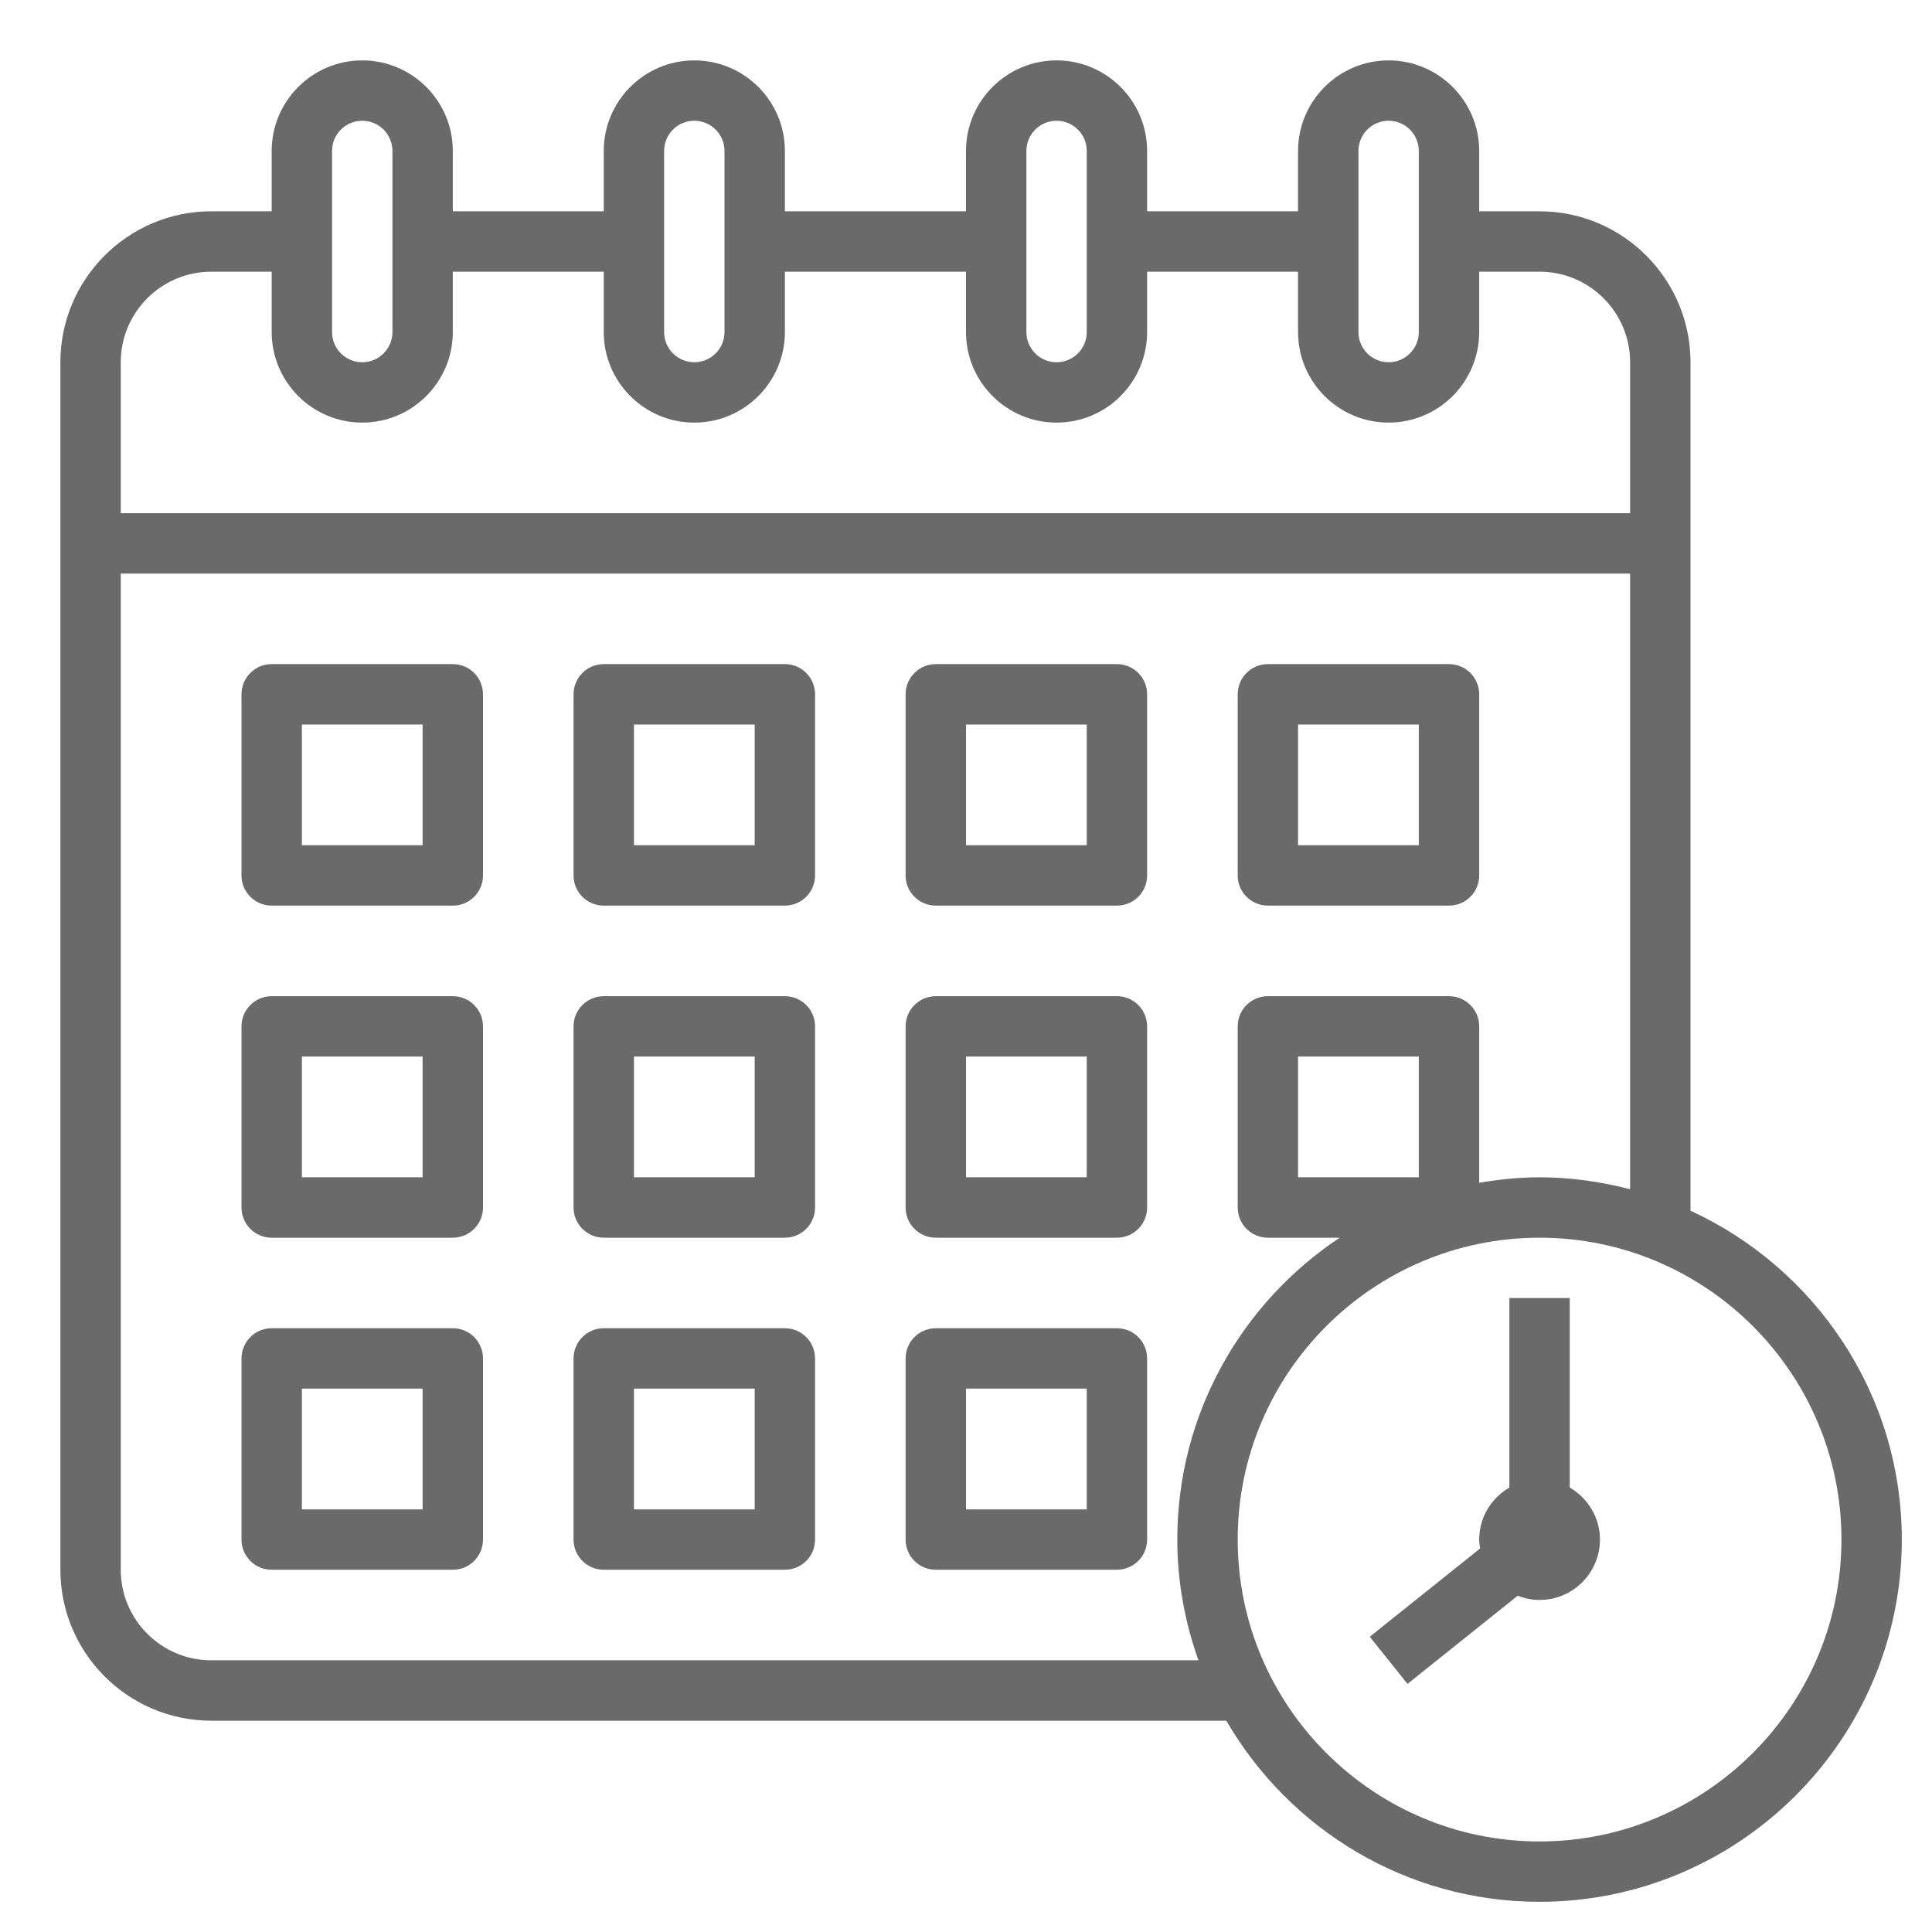 <svg xmlns="http://www.w3.org/2000/svg" width="54" height="54" viewBox="0 0 54 54" fill="none"><path d="M47.25 33.839V10.125C47.25 7.799 45.357 5.906 43.031 5.906H41.344V4.219C41.344 2.823 40.208 1.688 38.812 1.688C37.417 1.688 36.281 2.823 36.281 4.219V5.906H32.062V4.219C32.062 2.823 30.927 1.688 29.531 1.688C28.135 1.688 27 2.823 27 4.219V5.906H21.938V4.219C21.938 2.823 20.802 1.688 19.406 1.688C18.01 1.688 16.875 2.823 16.875 4.219V5.906H12.656V4.219C12.656 2.823 11.521 1.688 10.125 1.688C8.729 1.688 7.594 2.823 7.594 4.219V5.906H5.906C3.58 5.906 1.688 7.799 1.688 10.125V43.875C1.688 46.201 3.58 48.094 5.906 48.094H34.276C36.03 51.115 39.293 53.156 43.031 53.156C48.614 53.156 53.156 48.614 53.156 43.031C53.156 38.955 50.73 35.443 47.25 33.839ZM37.969 4.219C37.969 3.753 38.347 3.375 38.812 3.375C39.278 3.375 39.656 3.753 39.656 4.219V9.281C39.656 9.747 39.278 10.125 38.812 10.125C38.347 10.125 37.969 9.747 37.969 9.281V4.219ZM28.688 4.219C28.688 3.753 29.066 3.375 29.531 3.375C29.997 3.375 30.375 3.753 30.375 4.219V9.281C30.375 9.747 29.997 10.125 29.531 10.125C29.066 10.125 28.688 9.747 28.688 9.281V4.219ZM18.562 4.219C18.562 3.753 18.941 3.375 19.406 3.375C19.872 3.375 20.25 3.753 20.25 4.219V9.281C20.25 9.747 19.872 10.125 19.406 10.125C18.941 10.125 18.562 9.747 18.562 9.281V4.219ZM9.281 4.219C9.281 3.753 9.659 3.375 10.125 3.375C10.591 3.375 10.969 3.753 10.969 4.219V9.281C10.969 9.747 10.591 10.125 10.125 10.125C9.659 10.125 9.281 9.747 9.281 9.281V4.219ZM5.906 7.594H7.594V9.281C7.594 10.677 8.729 11.812 10.125 11.812C11.521 11.812 12.656 10.677 12.656 9.281V7.594H16.875V9.281C16.875 10.677 18.01 11.812 19.406 11.812C20.802 11.812 21.938 10.677 21.938 9.281V7.594H27V9.281C27 10.677 28.135 11.812 29.531 11.812C30.927 11.812 32.062 10.677 32.062 9.281V7.594H36.281V9.281C36.281 10.677 37.417 11.812 38.812 11.812C40.208 11.812 41.344 10.677 41.344 9.281V7.594H43.031C44.427 7.594 45.562 8.729 45.562 10.125V14.344H3.375V10.125C3.375 8.729 4.51 7.594 5.906 7.594ZM5.906 46.406C4.51 46.406 3.375 45.271 3.375 43.875V16.031H45.562V33.239C44.752 33.03 43.907 32.906 43.031 32.906C42.455 32.906 41.894 32.966 41.344 33.059V28.688C41.344 28.221 40.966 27.844 40.5 27.844H35.438C34.971 27.844 34.594 28.221 34.594 28.688V33.75C34.594 34.216 34.971 34.594 35.438 34.594H37.446C34.713 36.409 32.906 39.511 32.906 43.031C32.906 44.216 33.121 45.349 33.497 46.406H5.906ZM39.656 32.906H36.281V29.531H39.656V32.906ZM43.031 51.469C38.379 51.469 34.594 47.683 34.594 43.031C34.594 38.379 38.379 34.594 43.031 34.594C47.683 34.594 51.469 38.379 51.469 43.031C51.469 47.683 47.683 51.469 43.031 51.469Z" fill="#6A6A6A"></path><path d="M43.875 41.578V36.281H42.188V41.578C41.685 41.87 41.344 42.408 41.344 43.031C41.344 43.117 41.357 43.199 41.369 43.281L38.285 45.747L39.34 47.065L42.421 44.601C42.611 44.675 42.815 44.719 43.031 44.719C43.963 44.719 44.719 43.963 44.719 43.031C44.719 42.408 44.377 41.87 43.875 41.578Z" fill="#6A6A6A"></path><path d="M12.656 18.562H7.594C7.127 18.562 6.75 18.94 6.75 19.406V24.469C6.75 24.935 7.127 25.312 7.594 25.312H12.656C13.123 25.312 13.5 24.935 13.5 24.469V19.406C13.5 18.94 13.123 18.562 12.656 18.562ZM11.812 23.625H8.438V20.25H11.812V23.625Z" fill="#6A6A6A"></path><path d="M21.938 18.562H16.875C16.409 18.562 16.031 18.94 16.031 19.406V24.469C16.031 24.935 16.409 25.312 16.875 25.312H21.938C22.404 25.312 22.781 24.935 22.781 24.469V19.406C22.781 18.94 22.404 18.562 21.938 18.562ZM21.094 23.625H17.719V20.25H21.094V23.625Z" fill="#6A6A6A"></path><path d="M31.219 18.562H26.156C25.69 18.562 25.312 18.94 25.312 19.406V24.469C25.312 24.935 25.69 25.312 26.156 25.312H31.219C31.685 25.312 32.062 24.935 32.062 24.469V19.406C32.062 18.94 31.685 18.562 31.219 18.562ZM30.375 23.625H27V20.25H30.375V23.625Z" fill="#6A6A6A"></path><path d="M35.438 25.312H40.5C40.966 25.312 41.344 24.935 41.344 24.469V19.406C41.344 18.94 40.966 18.562 40.5 18.562H35.438C34.971 18.562 34.594 18.94 34.594 19.406V24.469C34.594 24.935 34.971 25.312 35.438 25.312ZM36.281 20.25H39.656V23.625H36.281V20.25Z" fill="#6A6A6A"></path><path d="M12.656 27.844H7.594C7.127 27.844 6.75 28.221 6.75 28.688V33.75C6.75 34.216 7.127 34.594 7.594 34.594H12.656C13.123 34.594 13.5 34.216 13.5 33.75V28.688C13.5 28.221 13.123 27.844 12.656 27.844ZM11.812 32.906H8.438V29.531H11.812V32.906Z" fill="#6A6A6A"></path><path d="M21.938 27.844H16.875C16.409 27.844 16.031 28.221 16.031 28.688V33.75C16.031 34.216 16.409 34.594 16.875 34.594H21.938C22.404 34.594 22.781 34.216 22.781 33.75V28.688C22.781 28.221 22.404 27.844 21.938 27.844ZM21.094 32.906H17.719V29.531H21.094V32.906Z" fill="#6A6A6A"></path><path d="M31.219 27.844H26.156C25.69 27.844 25.312 28.221 25.312 28.688V33.75C25.312 34.216 25.69 34.594 26.156 34.594H31.219C31.685 34.594 32.062 34.216 32.062 33.75V28.688C32.062 28.221 31.685 27.844 31.219 27.844ZM30.375 32.906H27V29.531H30.375V32.906Z" fill="#6A6A6A"></path><path d="M12.656 37.125H7.594C7.127 37.125 6.75 37.502 6.75 37.969V43.031C6.75 43.498 7.127 43.875 7.594 43.875H12.656C13.123 43.875 13.5 43.498 13.5 43.031V37.969C13.5 37.502 13.123 37.125 12.656 37.125ZM11.812 42.188H8.438V38.812H11.812V42.188Z" fill="#6A6A6A"></path><path d="M21.938 37.125H16.875C16.409 37.125 16.031 37.502 16.031 37.969V43.031C16.031 43.498 16.409 43.875 16.875 43.875H21.938C22.404 43.875 22.781 43.498 22.781 43.031V37.969C22.781 37.502 22.404 37.125 21.938 37.125ZM21.094 42.188H17.719V38.812H21.094V42.188Z" fill="#6A6A6A"></path><path d="M31.219 37.125H26.156C25.69 37.125 25.312 37.502 25.312 37.969V43.031C25.312 43.498 25.69 43.875 26.156 43.875H31.219C31.685 43.875 32.062 43.498 32.062 43.031V37.969C32.062 37.502 31.685 37.125 31.219 37.125ZM30.375 42.188H27V38.812H30.375V42.188Z" fill="#6A6A6A"></path></svg>